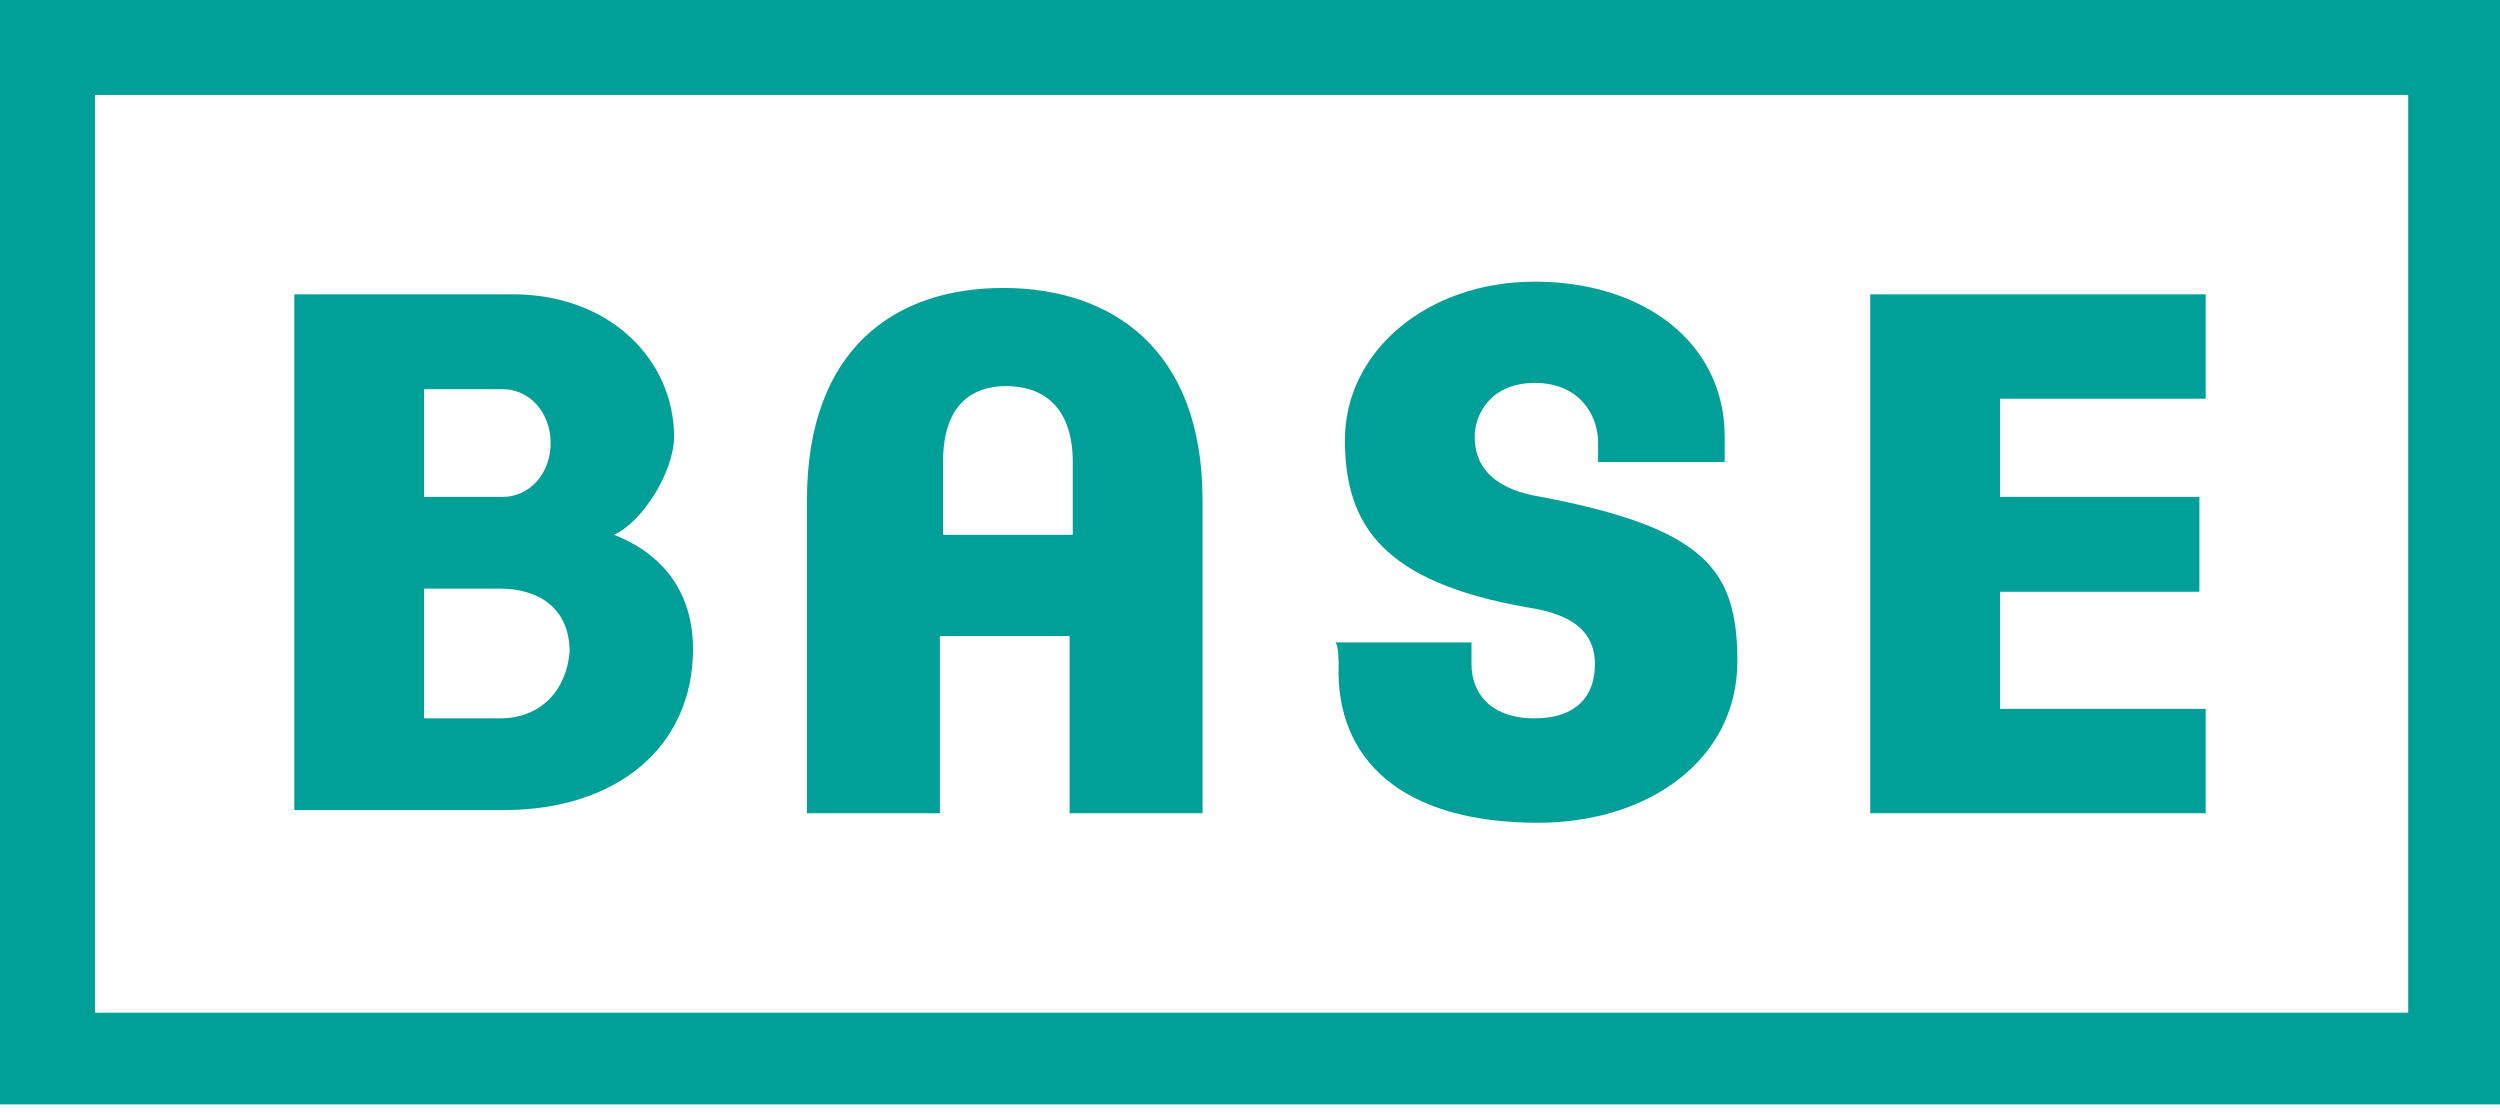 <svg xmlns="http://www.w3.org/2000/svg" width="65" height="29" viewBox="0 0 65 29" fill="none"><g clip-path="url(#clip0_1993_32666)"><path d="M2.468 2.468H62.614V26.329H2.468V2.468ZM0 28.715H65V0H0V28.715Z" fill="#009F98"></path><path d="M48.627 7.652H57.348V10.367H52V12.918H57.184V15.386H52V18.43H57.348V21.145H48.627V7.652Z" fill="#009F98"></path><path d="M34.804 17.279C34.721 19.747 36.449 21.392 39.987 21.392C42.867 21.392 45.171 19.747 45.171 17.196C45.171 14.81 44.348 13.741 40.07 12.918C39 12.753 38.342 12.259 38.342 11.354C38.342 10.778 38.753 9.956 39.905 9.956C41.057 9.956 41.551 10.778 41.551 11.519V12.013H44.842C44.842 12.013 44.842 11.519 44.842 11.354C44.842 8.886 42.703 7.323 39.905 7.323C37.108 7.323 34.968 9.133 34.968 11.437C34.968 13.658 35.956 15.139 39.74 15.797C40.81 15.962 41.468 16.373 41.468 17.279C41.468 18.101 40.975 18.677 39.905 18.677C38.671 18.677 38.259 17.937 38.259 17.279V16.703H34.721C34.804 16.785 34.804 17.196 34.804 17.279Z" fill="#009F98"></path><path d="M27.892 13.905H24.519V12.013C24.519 10.532 25.259 10.038 26.165 10.038C27.07 10.038 27.892 10.532 27.892 12.013V13.905ZM24.437 16.538H27.81V21.145H31.266V13C31.266 9.051 28.88 7.487 26.082 7.487C23.285 7.487 20.981 9.051 20.981 13V21.145H24.437V16.538Z" fill="#009F98"></path><path d="M11.025 10.12H13.082C13.741 10.12 14.316 10.696 14.316 11.519C14.316 12.342 13.741 12.918 13.082 12.918H11.025V10.12ZM13.329 7.652H7.652V21.063H13.082C16.044 21.063 18.019 19.418 18.019 16.867C18.019 15.633 17.443 14.481 15.962 13.905C16.703 13.576 17.525 12.259 17.525 11.354C17.525 9.38 15.88 7.652 13.329 7.652ZM13 18.677H11.025V15.304H13C13.987 15.304 14.81 15.797 14.81 16.949C14.728 17.937 14.07 18.677 13 18.677Z" fill="#009F98"></path></g><defs><clipPath id="clip0_1993_32666"><rect width="65" height="28.715" fill="white"></rect></clipPath></defs></svg>